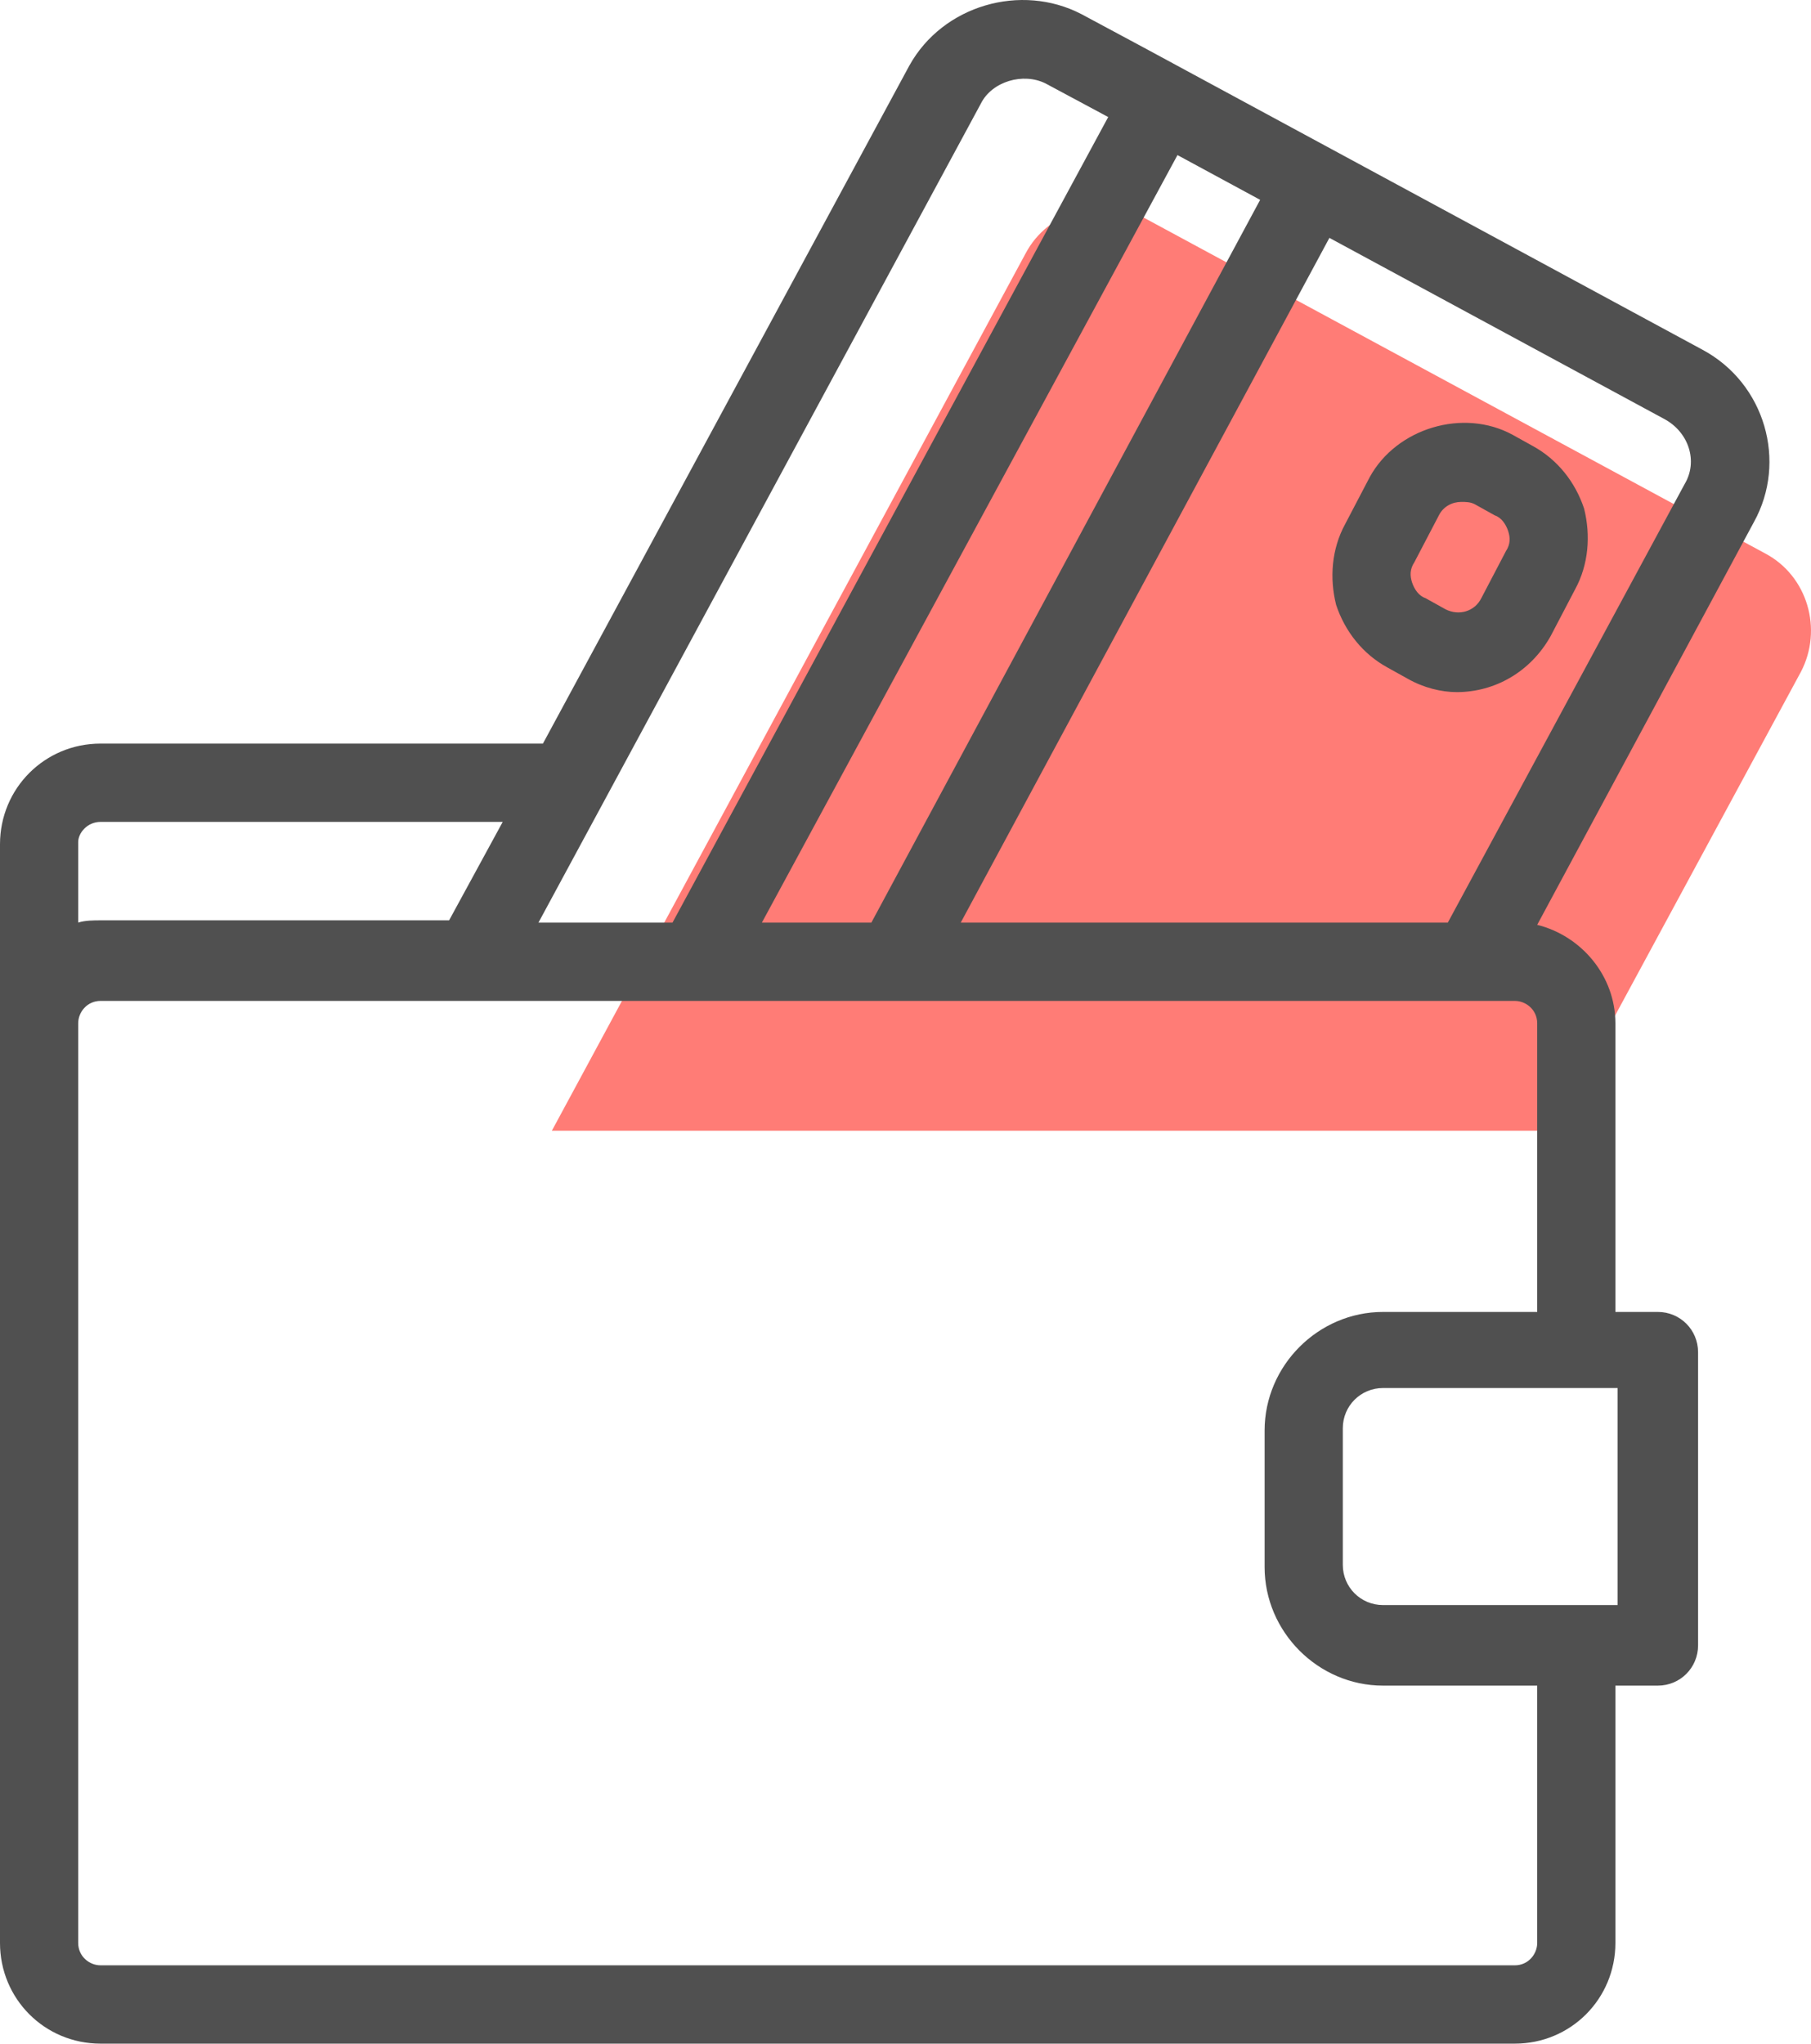 <svg width="117" height="132" viewBox="0 0 117 132" fill="none" xmlns="http://www.w3.org/2000/svg">
<path d="M35.654 73.032L66.255 16.377C67.699 13.631 71.163 12.619 73.906 14.064L114.034 35.744C116.777 37.189 117.787 40.658 116.343 43.404L100.321 73.032H35.654Z" fill="#FF7C76"/>
<path d="M109.992 22.591L73.906 3.08L69.864 0.912C65.966 -1.111 60.914 0.334 58.749 4.236L35.076 48.029H6.496C2.887 48.029 0 50.919 0 54.532V125.496C0 129.109 2.887 132 6.496 132H97.867C101.476 132 104.363 129.109 104.363 125.496V108.875H107.105C108.549 108.875 109.704 107.719 109.704 106.274V87.341C109.704 85.895 108.549 84.739 107.105 84.739H104.363V66.095C104.363 63.06 102.198 60.458 99.311 59.735L113.312 33.72C115.477 29.818 114.034 24.759 109.992 22.591ZM63.368 6.693C64.09 5.248 66.111 4.67 67.554 5.393L71.596 7.56L43.448 59.591H34.788L63.368 6.693ZM81.412 12.908L56.295 59.591H49.222L76.071 10.017L81.412 12.908ZM6.496 53.087H32.478L29.014 59.446H6.496C6.063 59.446 5.485 59.446 5.052 59.591V54.388C5.052 53.81 5.63 53.087 6.496 53.087ZM104.507 103.672H89.351C87.907 103.672 86.752 102.516 86.752 101.071V92.254C86.752 90.809 87.907 89.653 89.351 89.653H104.507V103.672ZM89.351 84.739C85.165 84.739 81.7 88.208 81.7 92.399V101.215C81.7 105.407 85.165 108.875 89.351 108.875H99.311V125.496C99.311 126.219 98.733 126.941 97.867 126.941H6.496C5.774 126.941 5.052 126.363 5.052 125.496V66.095C5.052 65.372 5.63 64.649 6.496 64.649H97.867C98.589 64.649 99.311 65.228 99.311 66.095V84.739H89.351ZM108.838 31.263L93.537 59.591H62.069L85.886 15.365L107.538 27.072C109.126 27.939 109.704 29.818 108.838 31.263Z" fill="#505050"/>
<path d="M99.022 28.806L97.723 28.084C94.547 26.349 90.217 27.65 88.485 30.83L86.897 33.865C86.031 35.455 85.886 37.333 86.32 39.068C86.897 40.802 88.052 42.247 89.639 43.115L90.939 43.837C91.949 44.415 93.104 44.704 94.114 44.704C96.568 44.704 98.878 43.404 100.177 41.091L101.765 38.056C102.631 36.466 102.775 34.587 102.342 32.853C101.765 31.119 100.61 29.673 99.022 28.806ZM97.29 35.599L95.702 38.634C95.269 39.501 94.258 39.79 93.392 39.357L92.093 38.634C91.66 38.49 91.372 38.056 91.227 37.623C91.083 37.189 91.083 36.755 91.372 36.322L92.959 33.287C93.248 32.709 93.826 32.419 94.403 32.419C94.692 32.419 94.98 32.419 95.269 32.564L96.568 33.287C97.001 33.431 97.29 33.865 97.434 34.298C97.579 34.732 97.579 35.166 97.29 35.599Z" fill="#505050"/>
</svg>
